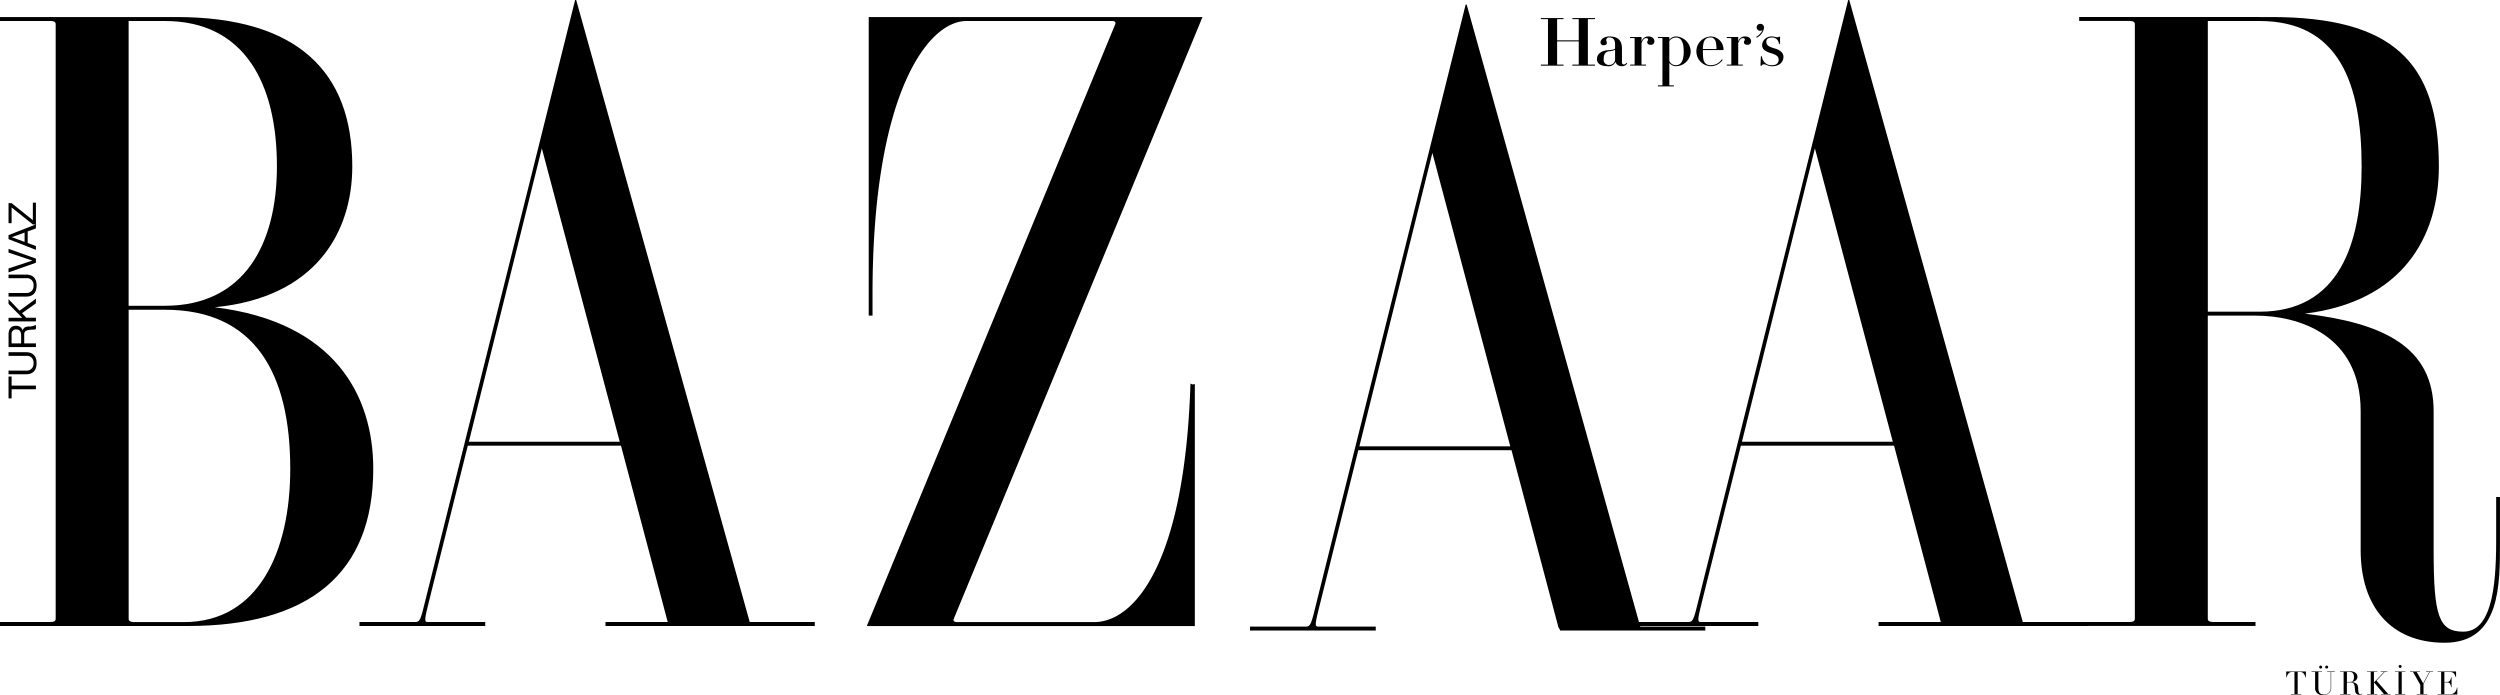<svg xmlns="http://www.w3.org/2000/svg" xmlns:xlink="http://www.w3.org/1999/xlink" width="755.71" height="210.09" viewBox="0 0 755.71 210.09">
  <defs>
    <clipPath id="clip-path">
      <rect id="Rectangle_81" data-name="Rectangle 81" width="755.71" height="210.08" transform="translate(43.02 192.53)"/>
    </clipPath>
  </defs>
  <g id="Group_770" data-name="Group 770" transform="translate(6780 11841.01)">
    <g id="Group_733" data-name="Group 733" transform="translate(-6823.02 -12033.53)" clip-path="url(#clip-path)">
      <path id="Path_21" data-name="Path 21" d="M277.7,354.27" fill="#81111b"/>
    </g>
    <path id="Path_22" data-name="Path 22" d="M523.01,211.97c0,.05.05.08.14.08h2.01v.32h-6.84v-.32h1.79c.1,0,.14-.02.14-.08v-6.93h-6.54v6.93c0,.05.04.08.14.08h1.79v.32H508.8v-.32h2.01c.1,0,.14-.02.14-.08v-13.6c0-.05-.04-.07-.14-.07H508.8v-.32h6.84v.32h-1.79c-.1,0-.14.02-.14.07v6.35h6.54v-6.35c0-.05-.05-.07-.14-.07h-1.79v-.32h6.84v.32h-2.01c-.1,0-.14.02-.14.07Z" transform="translate(-6823.02 -12033.53)"/>
    <path id="Path_23" data-name="Path 23" d="M542.01,206.07c-.63,0-1.06-.3-1.06-.79,0-.44.27-.42.27-.75s-.21-.49-.55-.49-.98.12-1.45,1.56v6.37c0,.05.05.07.14.07h1.23v.32h-4.82v-.32H537c.1,0,.14-.02.14-.07v-7.86c0-.05-.04-.08-.14-.08h-1.23v-.32h3.39l.06.06v1.35a2.051,2.051,0,0,1,2.06-1.58c1.11,0,1.84.59,1.84,1.49a1.028,1.028,0,0,1-1.11,1.04" transform="translate(-6823.02 -12033.53)"/>
    <path id="Path_24" data-name="Path 24" d="M560.09,212.54a4.436,4.436,0,0,0,3.66-1.92l-.24-.2a3.937,3.937,0,0,1-3.42,1.8,2.019,2.019,0,0,1-1.45-.47c-.66-.59-.86-1.28-.86-3.71v-.39h6.16l.07-.05a3.93,3.93,0,0,0-3.91-4.05,4.5,4.5,0,0,0-.01,8.99m1.14-8.21c.47.53.63,1.36.66,3h-4.11c.05-1.65.26-2.47.85-3a2.019,2.019,0,0,1,1.45-.47,1.357,1.357,0,0,1,1.15.47" transform="translate(-6823.02 -12033.53)"/>
    <path id="Path_25" data-name="Path 25" d="M529.42,212.14a1.693,1.693,0,0,0,1.81-1.53v-3a6.222,6.222,0,0,1-1.91.42c-.74.13-1.53.52-1.53,2.39a1.519,1.519,0,0,0,1.63,1.72m-2.59-6.84c0-.72.9-1.76,2.65-1.76,2.57,0,3.83,1.13,3.83,3.67v4.12c0,.48.23.68.58.68a.928.928,0,0,0,.8-.53l.21.21a1.777,1.777,0,0,1-1.62.84,1.877,1.877,0,0,1-1.93-1.31,2.2,2.2,0,0,1-2.33,1.31c-1.98,0-3.26-.69-3.26-2.13,0-2.13,2.27-2.62,3.14-2.69,1.23-.1,2.33-.18,2.33-.61v-1.19c0-1.45-.64-2.07-1.75-2.07-.56,0-.91.26-.91.86,0,.34.18.45.18.78,0,.37-.29.73-.99.73a.849.849,0,0,1-.93-.91" transform="translate(-6823.02 -12033.53)"/>
    <path id="Path_26" data-name="Path 26" d="M550.95,204.32a2,2,0,0,0-1.42-.46,2.647,2.647,0,0,0-1.9,1.05v6.04a2.139,2.139,0,0,0,1.9,1.27,2.014,2.014,0,0,0,1.42-.46c.62-.58,1.03-1.59,1.03-3.67s-.42-3.2-1.03-3.77m3.14,3.77a4.548,4.548,0,0,1-4.56,4.45,2.705,2.705,0,0,1-1.9-1v6.7c0,.05.05.07.14.07H549v.32h-4.82v-.32h1.23c.1,0,.14-.02.14-.07V204.11c0-.05-.05-.08-.14-.08h-1.23v-.32h3.39l.06.06v.77a2.715,2.715,0,0,1,1.9-1.01,4.661,4.661,0,0,1,4.56,4.56" transform="translate(-6823.02 -12033.53)"/>
    <path id="Path_27" data-name="Path 27" d="M580.37,203.78c.23,0,.35-.09.38-.18h.35v2.15h-.35a1.989,1.989,0,0,0-2.17-1.88c-1.1,0-1.63.49-1.63,1.27,0,1,.72,1.51,2.35,1.96,1.7.48,2.83,1.31,2.83,2.61,0,1.64-1.33,2.84-3.45,2.84-1.26,0-1.81-.59-2.47-.59a.7.7,0,0,0-.68.44h-.35l.12-2.85h.35a2.812,2.812,0,0,0,3.03,2.68c1.28,0,2-.59,2-1.67s-.86-1.52-2.42-2c-1.53-.47-2.59-1.09-2.59-2.43a2.806,2.806,0,0,1,2.92-2.59c.88,0,.96.24,1.78.24" transform="translate(-6823.02 -12033.53)"/>
    <path id="Path_28" data-name="Path 28" d="M574.02,200.78a1.074,1.074,0,0,1,1.1-1.05,1.116,1.116,0,0,1,1.15,1.18,4.082,4.082,0,0,1-2.22,3.01l-.21-.23a4.5,4.5,0,0,0,1.99-2.13.9.9,0,0,1-.71.27,1.074,1.074,0,0,1-1.1-1.05" transform="translate(-6823.02 -12033.53)"/>
    <path id="Path_29" data-name="Path 29" d="M571.24,206.07c-.63,0-1.06-.3-1.06-.79,0-.44.27-.42.27-.75s-.21-.49-.55-.49-.97.12-1.45,1.56v6.37c0,.05.05.07.14.07h1.23v.32H565v-.32h1.23c.1,0,.14-.02.14-.07v-7.86c0-.05-.05-.08-.14-.08H565v-.32h3.39l.06.06v1.35a2.051,2.051,0,0,1,2.06-1.58c1.11,0,1.84.59,1.84,1.49a1.034,1.034,0,0,1-1.11,1.04" transform="translate(-6823.02 -12033.53)"/>
    <g id="Group_742" data-name="Group 742" transform="translate(-6823.02 -12033.53)" clip-path="url(#clip-path)">
      <path id="Path_30" data-name="Path 30" d="M277.7,354.27" fill="#81111b"/>
    </g>
    <g id="Group_769" data-name="Group 769" transform="translate(-6823.02 -12033.53)">
      <path id="Path_31" data-name="Path 31" d="M53.88,260.38v-6.59h-.93v5.28l-6.43-5.14H45.6v6.05h.93v-4.75l6.43,5.15Zm0,7.66V266.9l-2.49-.93v-3.5l2.49-.9v-1.22l-8.28,3.24v1.22Zm-7.29-3.81v-.02l3.86-1.38v2.81Zm-.99,3.51v1.15l7.18,2.39v.02l-7.18,2.37v1.19l8.28-2.92v-1.25Zm0,7.78v1.1h5.29a1.982,1.982,0,0,1,2.26,2.16,2.057,2.057,0,0,1-2.26,2.3H45.6v1.1h5.29c2.2,0,3.19-1.26,3.19-3.4,0-2.08-1.09-3.26-3.19-3.26Zm8.28,14.15v-1.1h-2.9l-1.29-1.38,4.19-2.99v-1.39l-4.94,3.63-3.34-3.49v1.43l4.13,4.2H45.6v1.1h8.28Zm-4.47,6.65H46.52v-2.74a1.3,1.3,0,0,1,1.42-1.47c1.21,0,1.47.89,1.47,1.91Zm4.47,1.1v-1.1H50.34v-2.69c0-1.07.69-1.25,1.5-1.38.81-.16,1.71.01,2.04-.3v-1.23a4.2,4.2,0,0,1-2.28.49c-.8.09-1.52.28-1.7,1.24h-.02a1.968,1.968,0,0,0-2.1-1.44c-1.33,0-2.17.95-2.17,2.52v3.9h8.27Zm-8.28,1.57v1.1h5.29a1.982,1.982,0,0,1,2.26,2.16,2.057,2.057,0,0,1-2.26,2.3H45.6v1.1h5.29c2.2,0,3.19-1.26,3.19-3.4,0-2.08-1.09-3.26-3.19-3.26Zm8.28,11.2v-1.1H46.53v-2.76H45.6v6.62h.93v-2.76h7.35Z"/>
    </g>
    <g id="Group_768" data-name="Group 768" transform="translate(-6823.02 -12033.53)">
      <path id="Path_32" data-name="Path 32" d="M779.86,402.47h5.97v-2.14h-.11c-.08.6-.52,2.01-1.95,2.01h-1.85V398.8h.79c.95,0,1.09.71,1.27,1.47h.11v-3.05h-.11c-.28,1.17-.56,1.44-1.43,1.44h-.64v-3.03h1.63c1.07,0,1.46.54,1.8,1.56h.11v-1.7h-5.6v.14h1.09v6.7h-1.09v.14Zm-6.31,0h3.15v-.14h-1.09v-3.12l1.91-3.58h.95v-.14h-2.1v.14h.99l-1.85,3.45-1.96-3.45h.98v-.14h-3v.14h.89l2.21,3.89v2.81h-1.09v.14Zm-5.46-8.5a.455.455,0,0,0,.45.45.45.45,0,0,0,0-.9A.455.455,0,0,0,768.09,393.97Zm-1.12,8.5h3.15v-.14h-1.09v-6.7h1.09v-.14h-3.15v.14h1.09v6.7h-1.09Zm-8.4,0h3.07v-.14h-1.01v-3.45h.08l2.94,3.45h-.88v.14h2.83v-.14h-.65l-3.56-4.07,2.49-2.64h.81v-.14h-2.03v.14h1.02l-2.96,3.11h-.1v-3.11h1.01v-.14h-3.07v.14h1.09v6.7h-1.09v.15Zm-8.18,0h3.15v-.14h-1.09v-3.54h.98c.45,0,1.28.03,1.39,1.34l.07.89c.08.98.34,1.51,1.4,1.51a1.124,1.124,0,0,0,.86-.26l-.09-.11a.719.719,0,0,1-.51.21c-.38,0-.52-.32-.6-.67-.11-.45-.05-1.37-.21-1.88-.26-.89-1.39-1.09-1.82-1.14v-.02c1.53-.19,1.72-1.18,1.72-1.56a1.539,1.539,0,0,0-.63-1.22,2.727,2.727,0,0,0-1.84-.43c-.16,0-.31.01-.47.01s-.31.02-.47.02h-1.86v.14h1.09v6.7h-1.09v.15Zm2.06-6.84a4.509,4.509,0,0,1,.67-.03c.68,0,1.46.17,1.46,1.54,0,1.2-.49,1.52-1.22,1.52h-.9v-3.03Zm-10.7,0h1.09v4.63a2.112,2.112,0,0,0,2.42,2.35,2.289,2.289,0,0,0,1.98-.78,2.175,2.175,0,0,0,.45-1.45v-4.75h1.09v-.14h-2.32v.14h1.09v4.55a2.125,2.125,0,0,1-.41,1.55,1.894,1.894,0,0,1-1.69.73c-1.06,0-1.62-.54-1.62-2.11v-4.73h1.09v-.14h-3.15v.15Zm2.32-1.46a.461.461,0,0,0,.45.45.45.45,0,1,0-.45-.45m1.82,0a.45.45,0,1,0,.45-.45.448.448,0,0,0-.45.45m-10.38,8.3h3.15v-.14h-1.09v-6.7h.57c.53,0,1.36.05,1.81,1.66h.11V395.5h-5.95v1.79h.11c.45-1.61,1.28-1.66,1.81-1.66h.57v6.7h-1.09v.14Z"/>
    </g>
    <path id="Path_33" data-name="Path 33" d="M171.64,373.85c-1.47,6.09-1.67,6.7-3.17,6.7H151.68v1.19H189.7v-1.19H172.3c-1.12,0-.94-.82.43-6.39l11.7-46.93h46.3l14.13,53.32H226.05v1.19h63.27v-1.19H269.65L217.19,192.52h-.32Zm35.17-136.48,23.55,88.68H184.75Z" transform="translate(-6823.02 -12033.53)"/>
    <path id="Path_34" data-name="Path 34" d="M92.86,198.87c24.07,0,33.87,18.91,33.87,43.93,0,23.43-9.8,42.15-33.87,42.15H81.9V198.87H92.86Zm-49.84-1.2v1.19H58.24c1.1,0,1.61.32,1.61.97V379.59c0,.64-.51.96-1.61.96H43.02v1.19l56.76.01c36.56,0,56.07-15.74,56.07-47.51,0-21.99-11.53-44.38-47.92-48.84,30.91-2.99,41.58-23.05,41.58-42.6,0-28.59-16.62-45.13-53.18-45.13Zm49.84,88.48c27.14,0,37.9,19.11,37.9,48.1,0,25.02-9.61,46.32-32.14,46.32l-15.1-.01c-1.1,0-1.61-.32-1.61-.96V286.14Z" transform="translate(-6823.02 -12033.53)"/>
    <path id="Path_35" data-name="Path 35" d="M556.47,373.85c-1.47,6.09-1.67,6.7-3.17,6.7H536.51v1.19h38.02v-1.19h-17.4c-1.12,0-.94-.82.43-6.39l11.7-46.93h46.3l14.13,53.32H610.88v1.19h63.27v-1.19H654.48L602.02,192.52h-.32Zm35.17-136.48,23.55,88.68H569.58Z" transform="translate(-6823.02 -12033.53)"/>
    <path id="Path_36" data-name="Path 36" d="M331.31,379.62l75.2-181.94H305.62v90.25h1.15v-6.55c0-60.67,16.81-82.51,28.38-82.51l44.09-.01c.89,0,1.1.51.92.93L305.04,381.76H404.2V308.57a1.328,1.328,0,0,1-.54.15,1.345,1.345,0,0,1-.78-.29c-1.72,54.75-17.07,72.14-29.12,72.14l-41.53-.01c-.89,0-1.11-.51-.92-.94" transform="translate(-6823.02 -12033.53)"/>
    <path id="Path_37" data-name="Path 37" d="M499.55,327.43H453.94L476,238.75Zm58.96,55.7v-1.19H538.84L486.38,193.91h-.32L440.83,375.23c-1.47,6.09-1.68,6.7-3.17,6.7H420.87v1.19h38.02v-1.19h-17.4c-1.12,0-.94-.82.43-6.39l11.7-46.93h46.3l14.13,53.32h-.04c.11.2.47.85.6,1.05a.362.362,0,0,1-.01.14h43.91Z" transform="translate(-6823.02 -12033.53)"/>
    <g id="Group_750" data-name="Group 750" transform="translate(-6823.02 -12033.53)" clip-path="url(#clip-path)">
      <path id="Path_38" data-name="Path 38" d="M438.49,277.73"/>
    </g>
    <path id="Path_39" data-name="Path 39" d="M438.49,277.73" transform="translate(-6823.02 -12033.53)" fill="none" stroke="#000" stroke-width="1.381"/>
    <g id="Group_759" data-name="Group 759" transform="translate(-6823.02 -12033.53)">
      <path id="Path_40" data-name="Path 40" d="M710.41,287.93h14.47c12.83,0,31.73,5.71,31.73,28.89v41.99c0,17.18,9.18,28,25.37,28,17.01,0,16.74-17.75,16.74-30.56V342.76h-1.15v13.49c0,14.57-1.67,27.21-9.97,27.21-7.35,0-8.93-4.71-8.93-24.47V316.82c0-19.51-15.3-26.66-38.94-29.49,29.44-3.62,40.52-23.05,40.52-44.53,0-31.77-14.2-45.13-50.76-45.13l-57.97-.01v1.19h15.22c1.1,0,1.61.32,1.61.97V379.58c0,.64-.51.96-1.61.96H671.52v1.19h53.3v-1.19h-12.8c-1.1,0-1.62-.32-1.62-.96V287.93Zm0-89.06h15.62c24.07,0,30.87,18.92,30.87,43.94,0,23.43-6.8,43.93-30.87,43.93H710.41Z"/>
    </g>
  </g>
</svg>
